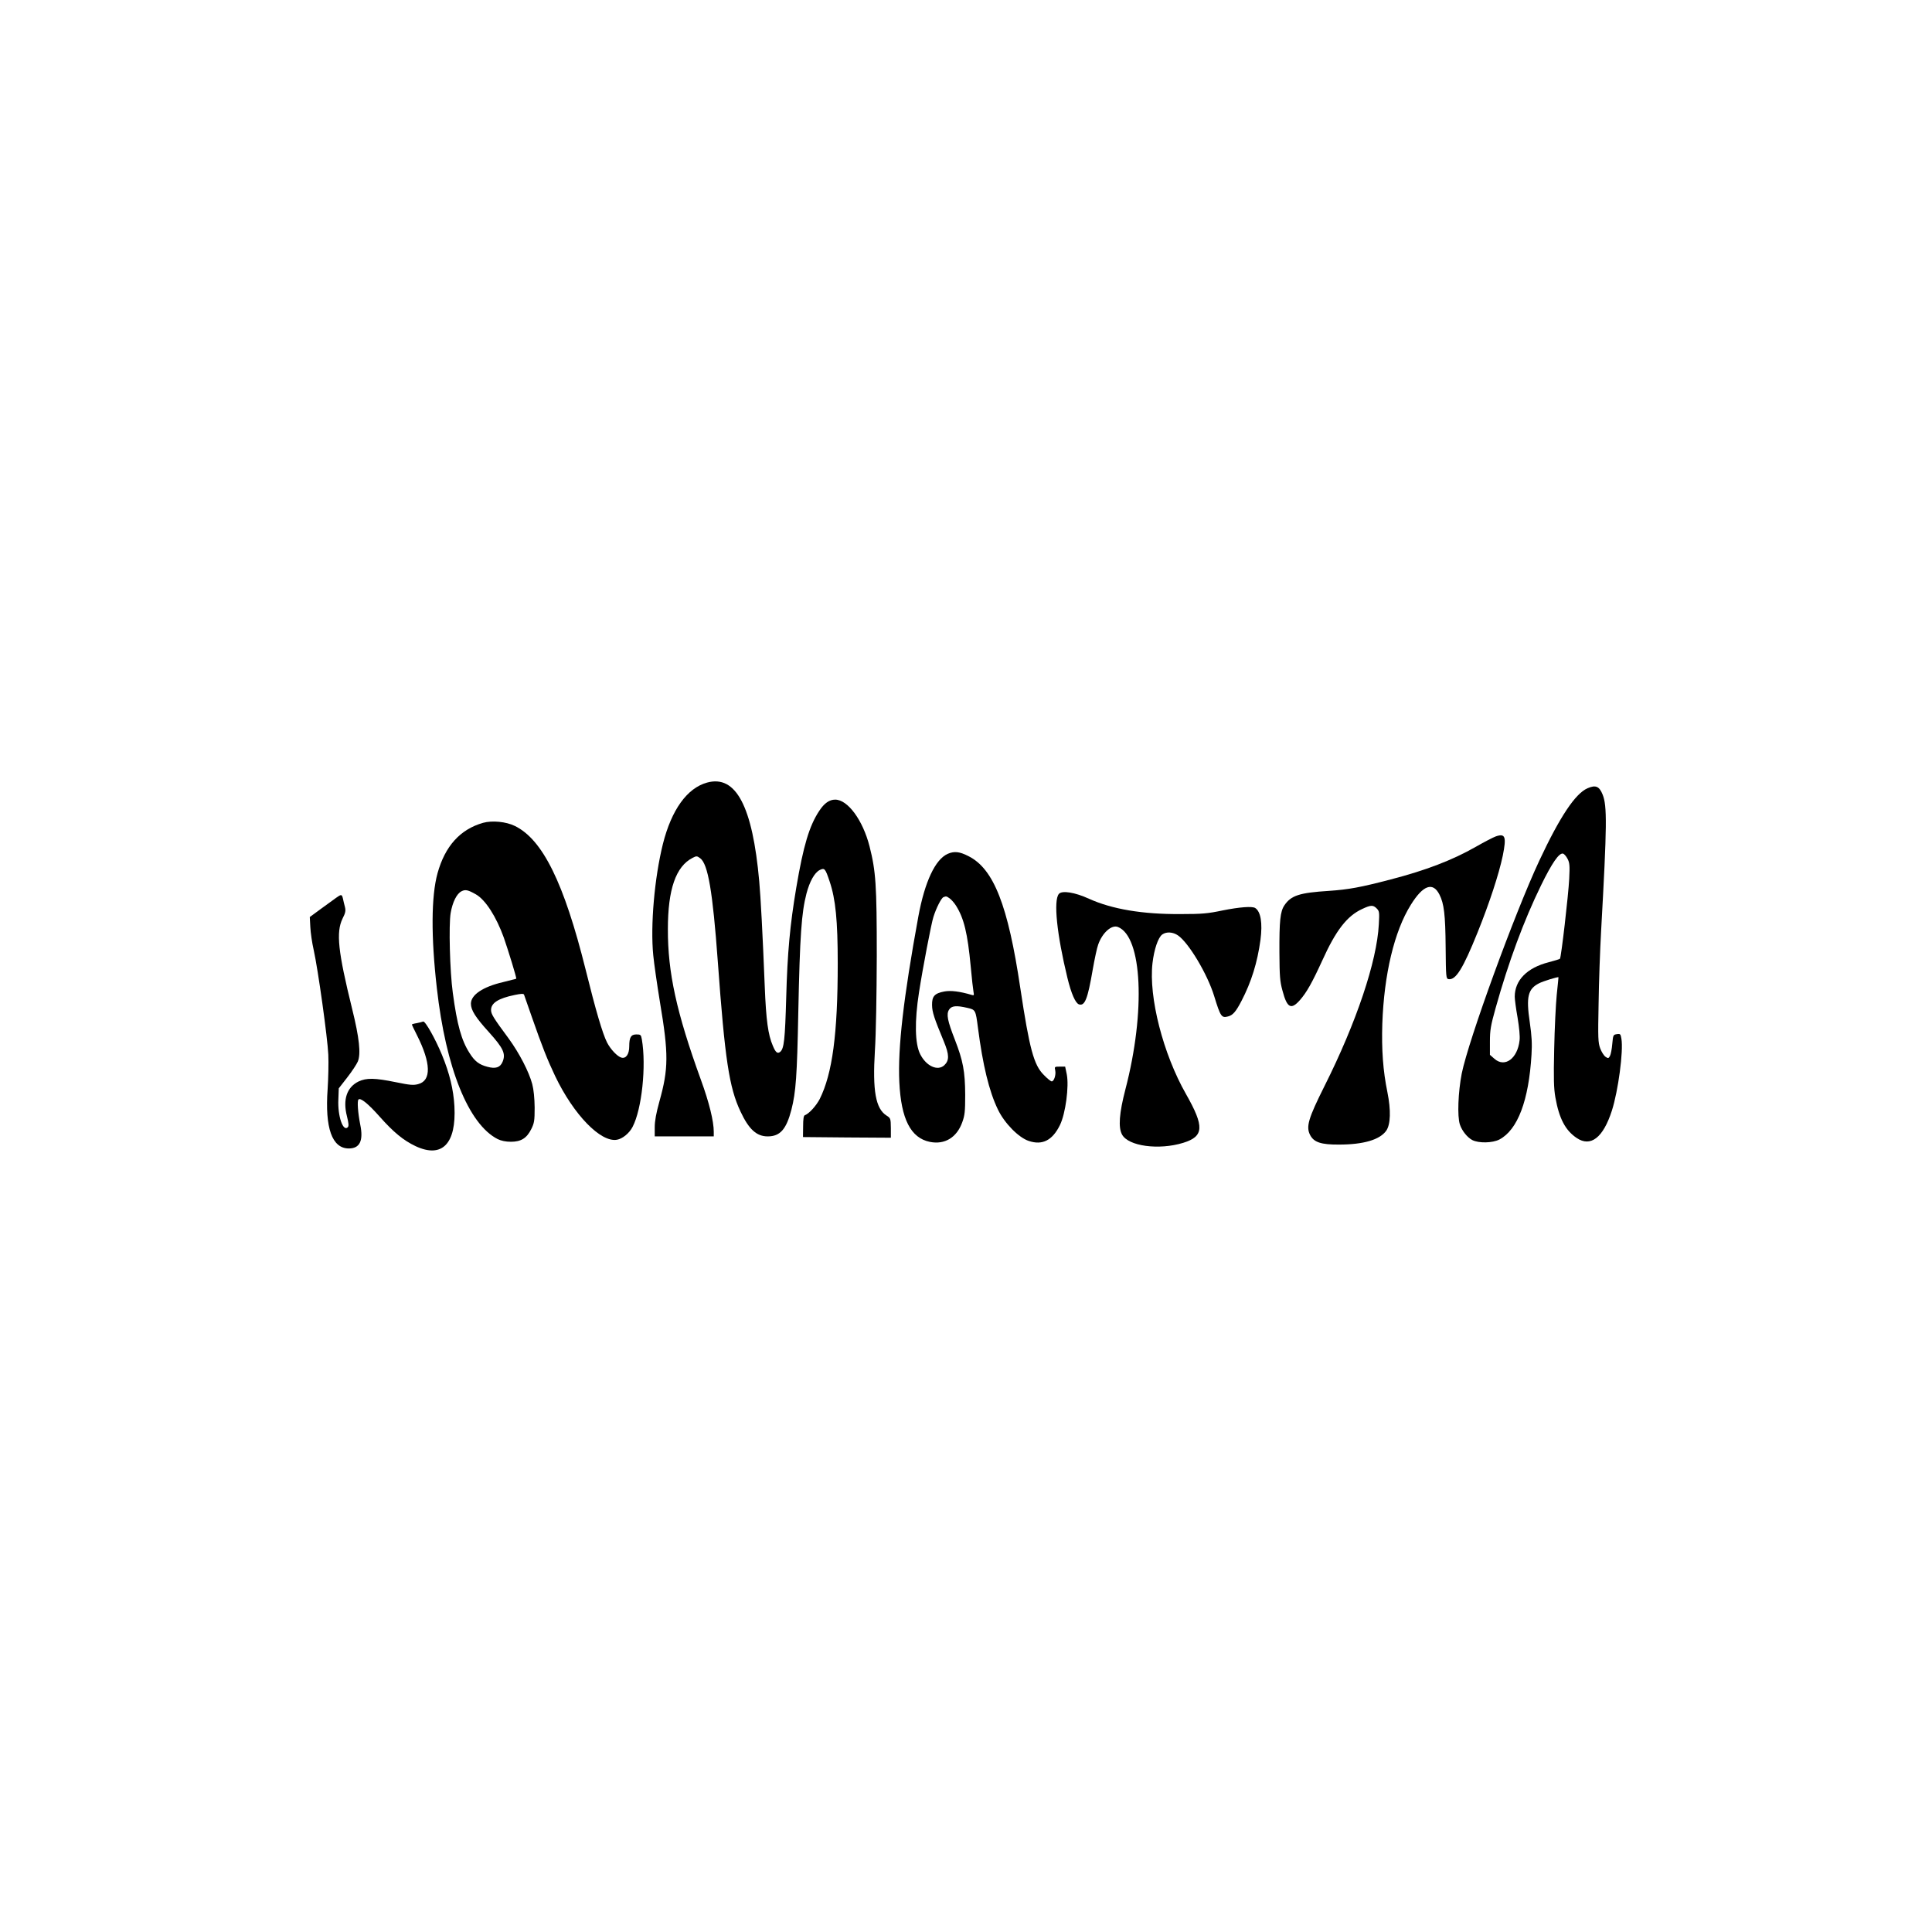 <?xml version="1.0" encoding="UTF-8" standalone="yes"?>
<svg version="1.0" xmlns="http://www.w3.org/2000/svg" width="100mm" height="100mm" viewBox="0 0 1440 1440" preserveAspectRatio="xMidYMid meet">
  <g transform="translate(0,1440) scale(0.1,-0.1)" fill="#000000" stroke="none">
    <path d="M5270 8567 c-149 -41 -265 -203 -329 -457 -63 -253 -94 -607 -72
-830 6 -63 29 -221 50 -350 65 -386 64 -496 -4 -739 -24 -87 -35 -145 -35
-193 l0 -68 220 0 220 0 0 34 c0 79 -34 218 -96 388 -182 502 -247 800 -246
1123 0 296 59 467 184 531 29 15 33 15 57 -3 58 -43 93 -247 131 -768 53 -732
85 -941 169 -1119 62 -133 120 -186 203 -186 93 0 139 53 177 200 33 130 42
251 51 724 12 578 24 743 61 886 24 91 60 155 98 175 37 18 42 13 75 -86 44
-131 60 -290 60 -609 0 -527 -40 -822 -134 -1011 -27 -52 -81 -111 -111 -121
-9 -3 -13 -28 -13 -84 l-1 -79 328 -3 327 -2 0 72 c-1 71 -2 74 -32 93 -82 52
-105 185 -87 484 8 121 13 412 14 706 0 531 -7 631 -54 817 -50 195 -162 348
-256 348 -43 0 -81 -26 -119 -84 -74 -112 -118 -259 -171 -572 -47 -279 -66
-485 -75 -819 -9 -314 -16 -381 -45 -405 -20 -16 -34 -5 -55 46 -35 81 -50
189 -60 441 -16 400 -30 660 -41 783 -50 562 -174 796 -389 737z"/>
    <path d="M11833 8525 c-91 -39 -206 -211 -360 -540 -185 -396 -526 -1332 -578
-1586 -27 -139 -34 -319 -14 -380 16 -48 55 -96 92 -116 48 -25 151 -23 203 4
136 72 219 291 239 633 5 79 2 138 -13 241 -28 189 -14 248 69 290 28 15 141
50 145 45 0 0 -5 -59 -13 -131 -7 -71 -16 -254 -19 -405 -5 -222 -3 -291 9
-360 28 -157 74 -245 159 -302 104 -70 197 2 262 204 47 146 87 444 71 536 -6
35 -8 38 -34 34 -27 -4 -28 -7 -34 -72 -3 -38 -11 -79 -17 -90 -10 -19 -14
-20 -33 -7 -12 8 -30 36 -40 63 -16 44 -17 77 -12 334 2 157 11 402 19 545 44
788 45 929 11 1013 -25 62 -52 73 -112 47z m-150 -525 c16 -30 18 -51 13 -150
-6 -122 -60 -587 -69 -596 -3 -3 -41 -15 -84 -26 -161 -41 -253 -134 -253
-257 0 -19 9 -88 21 -155 12 -73 19 -140 15 -170 -15 -137 -111 -206 -188
-137 l-33 29 0 99 c0 84 6 119 42 248 97 347 211 654 339 916 82 168 134 242
163 237 9 -2 24 -19 34 -38z"/>
    <path d="M3600 8267 c-171 -49 -283 -174 -339 -376 -47 -171 -49 -472 -5 -856
67 -596 236 -1014 453 -1125 27 -13 60 -20 99 -20 75 0 118 26 152 95 22 44
25 62 25 160 -1 71 -7 133 -18 175 -25 93 -96 230 -176 340 -114 154 -131 182
-131 212 0 52 54 87 176 112 48 10 67 11 70 2 2 -6 28 -81 58 -166 76 -218
116 -319 174 -441 138 -288 339 -495 460 -474 42 7 93 49 117 96 69 132 103
454 69 652 -6 34 -9 37 -40 37 -41 0 -54 -21 -54 -89 0 -58 -24 -93 -58 -84
-30 8 -81 61 -108 114 -33 66 -84 239 -159 542 -161 646 -320 970 -528 1071
-65 32 -169 42 -237 23z m-53 -533 c72 -41 152 -167 208 -322 34 -98 97 -303
93 -307 -2 -1 -46 -12 -98 -25 -151 -35 -240 -95 -240 -161 0 -48 34 -102 135
-213 107 -119 126 -160 101 -220 -18 -43 -52 -54 -114 -37 -61 16 -94 41 -132
102 -60 93 -93 210 -125 449 -22 160 -31 506 -16 595 14 81 45 144 81 162 29
15 49 10 107 -23z"/>
    <path d="M11149 8166 c-20 -7 -87 -42 -150 -78 -172 -98 -371 -175 -634 -243
-225 -59 -314 -75 -459 -85 -221 -14 -283 -34 -333 -108 -31 -46 -38 -117 -37
-352 1 -176 4 -216 23 -284 34 -129 64 -145 130 -70 50 57 91 130 166 294 102
226 185 333 298 385 64 30 81 31 108 4 20 -20 21 -29 16 -118 -14 -276 -168
-734 -405 -1206 -121 -242 -139 -303 -107 -365 28 -54 82 -72 215 -71 183 0
304 36 352 103 33 47 36 153 9 287 -33 161 -44 318 -38 511 13 368 89 689 213
887 91 146 164 172 213 75 34 -67 44 -149 46 -392 2 -224 3 -235 22 -238 54
-8 107 78 216 348 89 221 159 435 188 573 28 141 19 167 -52 143z"/>
    <path d="M7064 8036 c-93 -41 -171 -207 -219 -466 -111 -607 -154 -979 -142
-1235 13 -276 85 -417 228 -446 110 -22 200 32 241 146 19 52 22 80 22 205 -1
175 -16 254 -77 411 -55 141 -65 190 -43 224 19 29 54 32 136 13 61 -14 62
-16 79 -148 36 -278 83 -474 149 -610 49 -102 154 -209 230 -234 101 -34 176
4 232 118 42 85 69 289 51 379 l-12 57 -41 0 c-38 0 -39 -1 -33 -28 7 -33 -9
-82 -26 -82 -7 0 -33 21 -59 48 -75 74 -107 196 -175 646 -92 620 -199 891
-387 985 -66 34 -106 38 -154 17z m14 -332 c13 -9 34 -33 48 -55 59 -94 86
-206 109 -451 8 -90 18 -176 21 -191 5 -25 3 -28 -12 -23 -91 27 -157 35 -206
26 -73 -14 -92 -36 -91 -102 1 -53 16 -97 88 -271 41 -99 41 -141 3 -177 -49
-45 -134 -7 -179 82 -40 78 -43 246 -9 463 27 176 92 515 107 560 21 67 59
142 75 148 20 8 22 8 46 -9z"/>
    <path d="M7892 7737 c-41 -49 -15 -301 64 -626 29 -119 60 -188 86 -197 44
-14 65 41 102 256 14 80 32 165 41 189 31 89 100 150 147 132 182 -71 208
-629 56 -1211 -46 -177 -54 -283 -25 -336 46 -87 274 -118 456 -62 155 48 159
120 21 363 -171 300 -279 722 -250 976 12 103 42 192 73 214 31 22 79 19 117
-7 80 -55 220 -289 270 -453 47 -153 55 -164 103 -151 36 9 59 36 100 115 74
142 119 287 142 457 16 124 2 209 -39 236 -22 15 -119 7 -244 -18 -109 -23
-153 -27 -312 -27 -286 -2 -512 37 -683 114 -104 48 -202 64 -225 36z"/>
    <path d="M2505 7708 c-16 -12 -67 -49 -113 -82 l-83 -61 4 -75 c2 -41 13 -118
25 -170 33 -149 103 -653 109 -780 3 -63 0 -179 -5 -257 -21 -291 33 -443 158
-443 82 0 110 58 85 178 -17 86 -24 177 -13 187 15 15 73 -32 158 -128 103
-116 177 -177 268 -220 197 -92 304 18 289 298 -7 124 -36 245 -93 383 -49
119 -125 254 -140 248 -7 -3 -29 -8 -48 -12 -20 -3 -36 -8 -36 -10 0 -3 17
-39 39 -82 103 -205 107 -336 9 -362 -35 -10 -61 -8 -168 14 -156 32 -219 33
-278 5 -87 -43 -118 -135 -86 -259 13 -53 15 -73 6 -82 -35 -35 -76 83 -70
207 l3 83 63 81 c35 45 70 98 79 119 24 57 11 177 -42 391 -106 430 -121 572
-72 674 22 43 25 59 18 87 -5 19 -12 47 -15 63 -8 32 -12 33 -51 5z"/>
  </g>
</svg>